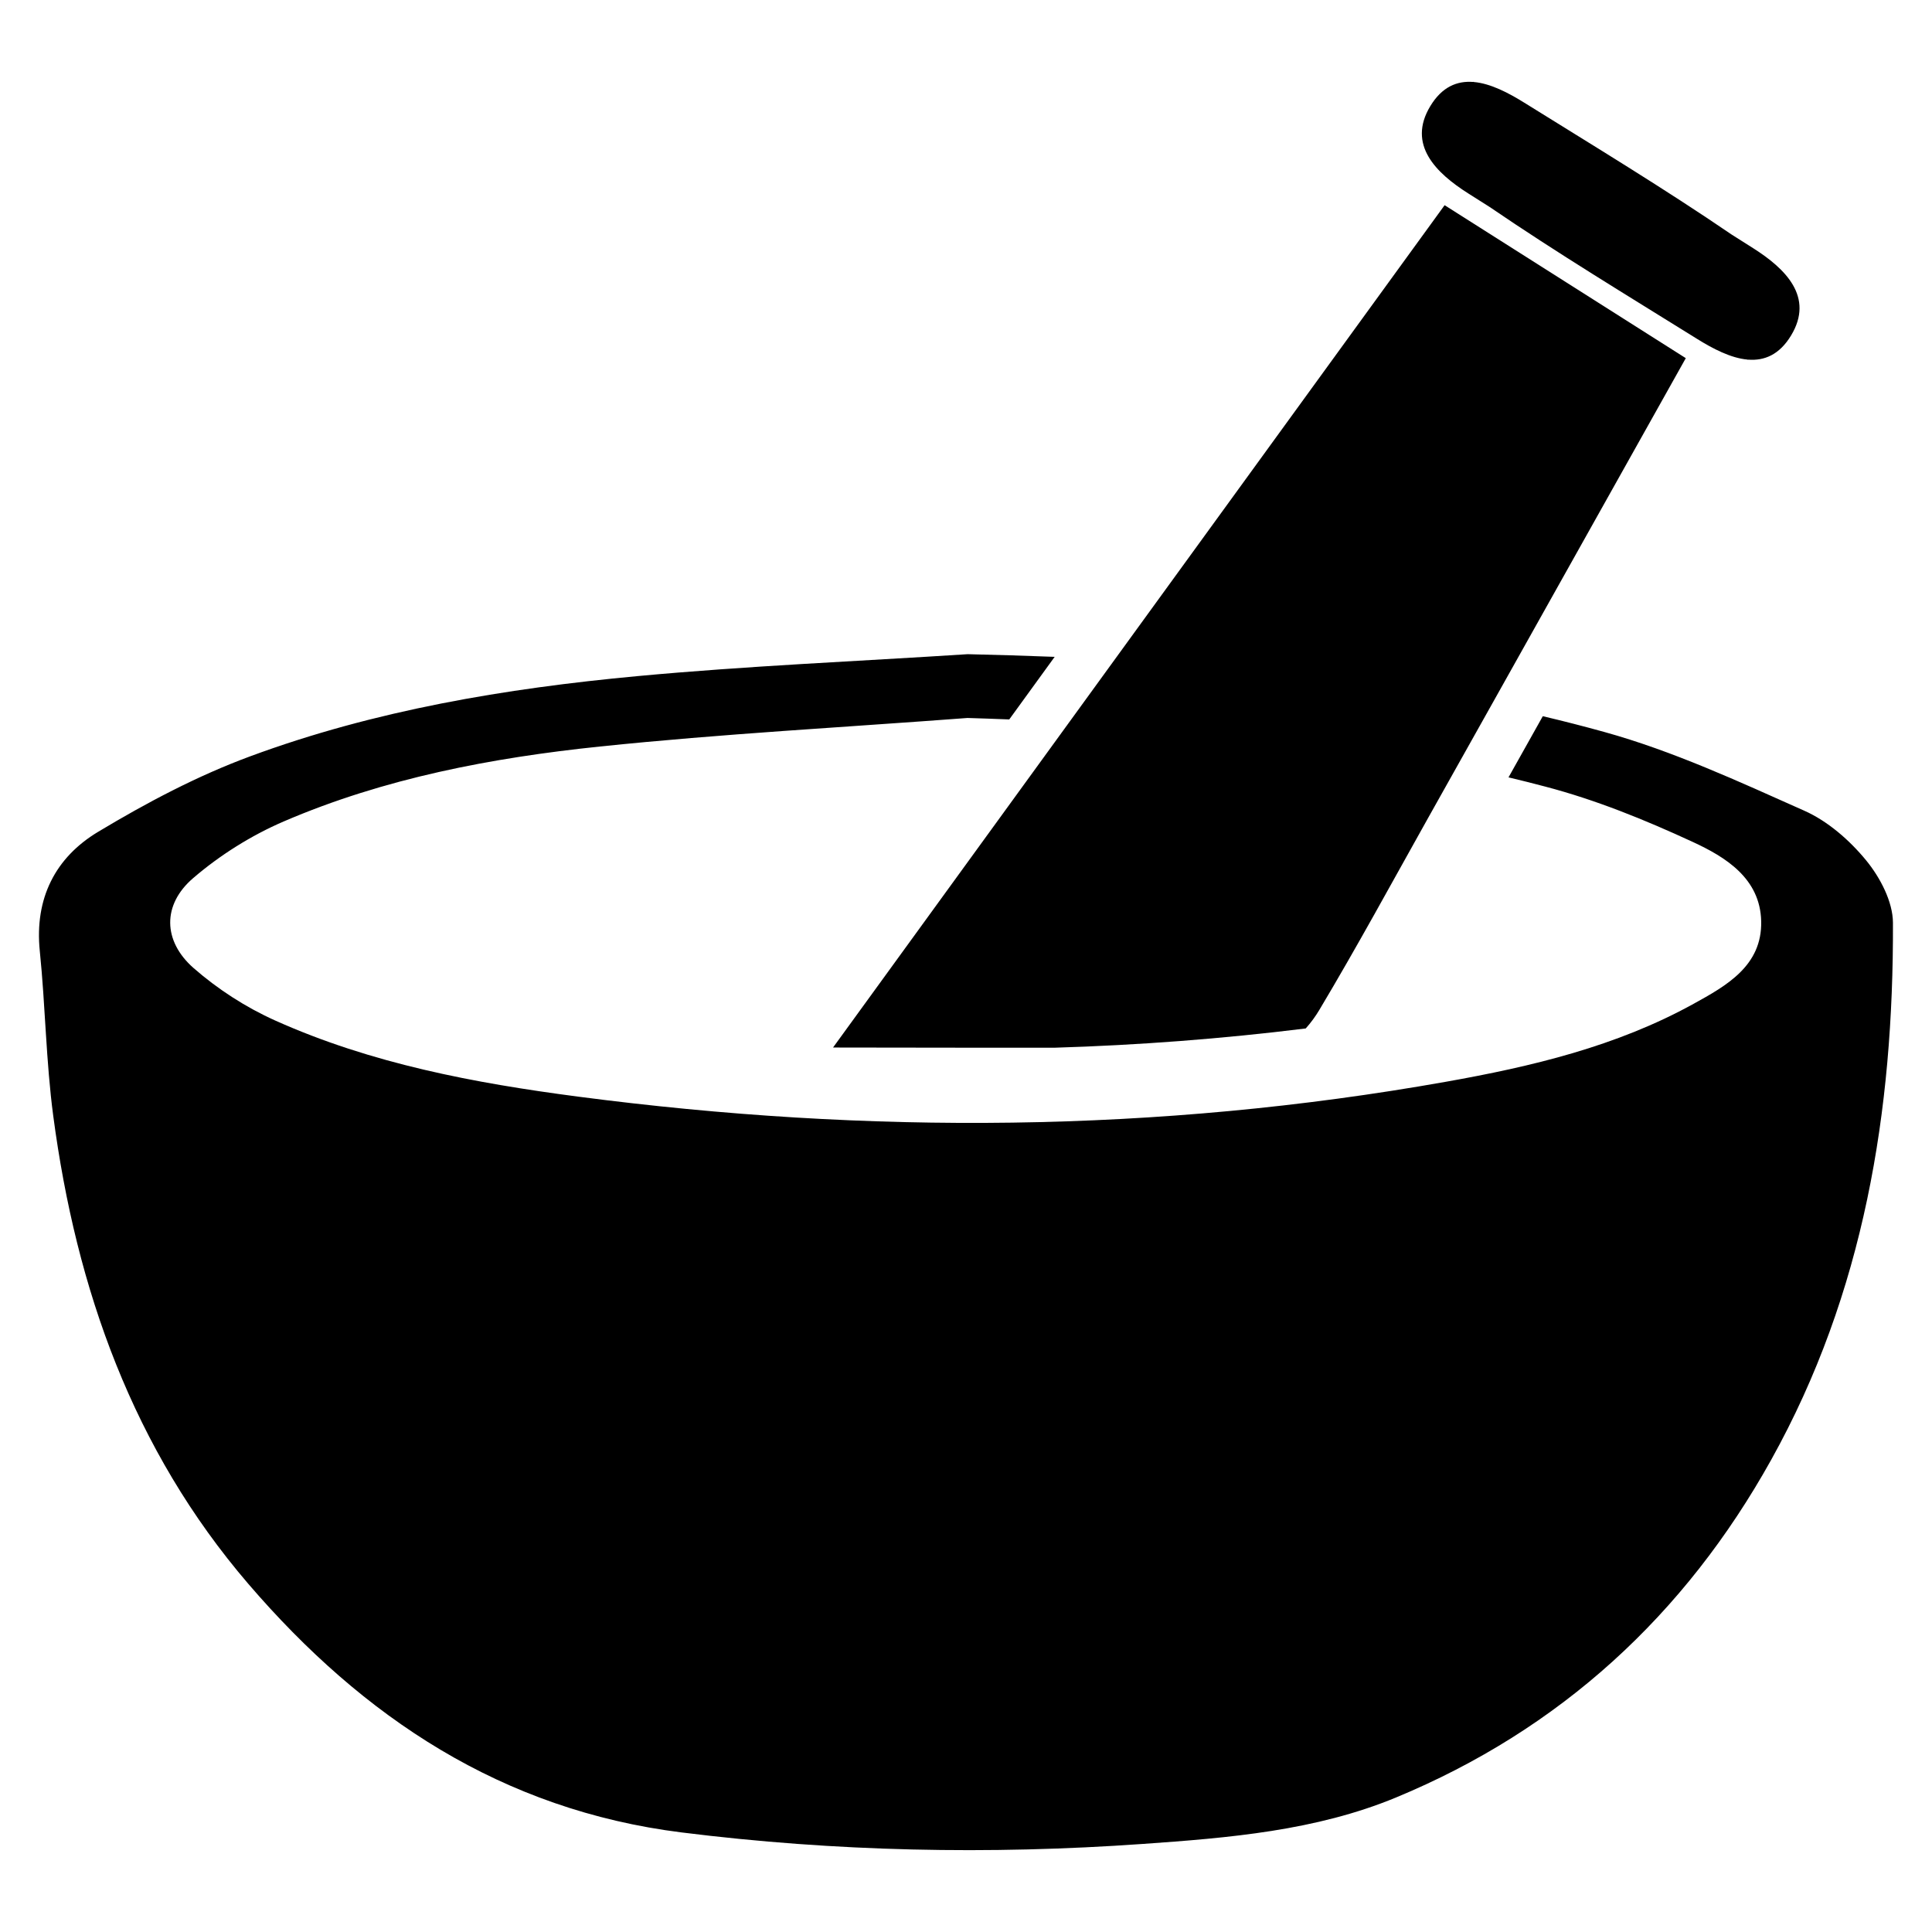 <?xml version="1.0" encoding="UTF-8"?>
<!-- Uploaded to: SVG Repo, www.svgrepo.com, Generator: SVG Repo Mixer Tools -->
<svg fill="#000000" width="800px" height="800px" version="1.1" viewBox="144 144 512 512" xmlns="http://www.w3.org/2000/svg">
 <g>
  <path d="m590.75 238.92c-17.184 30.684-34.086 60.844-50.902 90.852-5.816 10.367-11.637 20.742-17.445 31.102-9.516 16.988-18.82 34.125-28.812 50.844-0.922 1.543-2.156 3.273-3.559 4.832-22.207 2.754-44.43 4.434-66.676 5.109-15.406 0.016-31.062-0.023-47.152-0.039-3.777-0.016-7.606-0.016-11.438-0.016 0.109-0.148 0.211-0.285 0.309-0.426 25.633-35.297 50.844-70.031 75.957-104.62 28.605-39.406 57.07-78.602 85.805-118.18 22.23 14.098 42.605 27.023 63.914 40.539z"/>
  <path d="m608.57 209.75c-1.891-1.195-3.777-2.394-5.668-3.59-17.902-12.219-36.496-23.457-54.914-34.922-4.25-2.644-8.949-5.102-13.398-5.504-0.047-0.023-0.086-0.039-0.133-0.062-0.016 0.016-0.039 0.031-0.055 0.047-4.25-0.324-8.25 1.258-11.367 6.422-6.148 10.18 1.473 17.68 10.094 23.137 1.891 1.195 3.777 2.394 5.668 3.59 17.902 12.219 36.496 23.457 54.914 34.922 4.25 2.644 8.957 5.102 13.398 5.504 0.047 0.023 0.086 0.039 0.133 0.062 0.016-0.016 0.039-0.031 0.055-0.047 4.25 0.324 8.25-1.258 11.367-6.422 6.148-10.18-1.473-17.68-10.094-23.137z"/>
  <path d="m638.54 372c-4.375-5.336-10.172-10.398-16.414-13.168-17.336-7.723-34.777-15.809-52.973-20.852-5.414-1.504-10.848-2.891-16.297-4.18-0.465 0.828-0.922 1.652-1.387 2.481-2.566 4.582-5.141 9.164-7.699 13.73 3.234 0.77 6.488 1.582 9.723 2.441 13.406 3.512 26.465 8.824 39.078 14.656 8.746 4.031 17.895 9.668 18.16 21.02 0.285 11.824-9.227 17.105-17.949 21.914-20.453 11.289-42.934 16.617-65.66 20.648-76.391 13.562-153.1 13.98-229.91 3.93-27.488-3.598-54.797-8.73-80.309-20.184-7.746-3.473-15.23-8.305-21.625-13.91-8.133-7.16-8.293-16.773-0.105-23.801 7.094-6.102 15.414-11.328 24-15.027 26.695-11.477 55.121-16.871 83.797-19.859 32.395-3.371 64.945-5.109 97.418-7.566 3.699 0.117 7.391 0.234 11.074 0.387 4.023-5.543 8.031-11.059 12.035-16.586-7.668-0.293-15.352-0.535-23.051-0.707-29.199 1.891-58.449 3.102-87.559 5.816-34.906 3.258-69.535 9.035-102.57 21.246-13.996 5.164-27.449 12.289-40.273 19.988-11.359 6.801-16.926 17.641-15.5 31.605 1.488 14.539 1.637 29.238 3.566 43.707 6.086 45.918 21.145 88.418 51.711 124.03 30.379 35.375 67.203 59.914 114.87 65.863 40.66 5.086 81.375 5.926 122.16 3.039 22.781-1.598 45.816-3.488 67.102-12.305 43.523-18.043 76.539-48.367 99.422-89.48 24.633-44.219 32.457-92.465 32.273-142.31-0.012-5.609-3.402-12.043-7.113-16.57z"/>
 </g>
</svg>